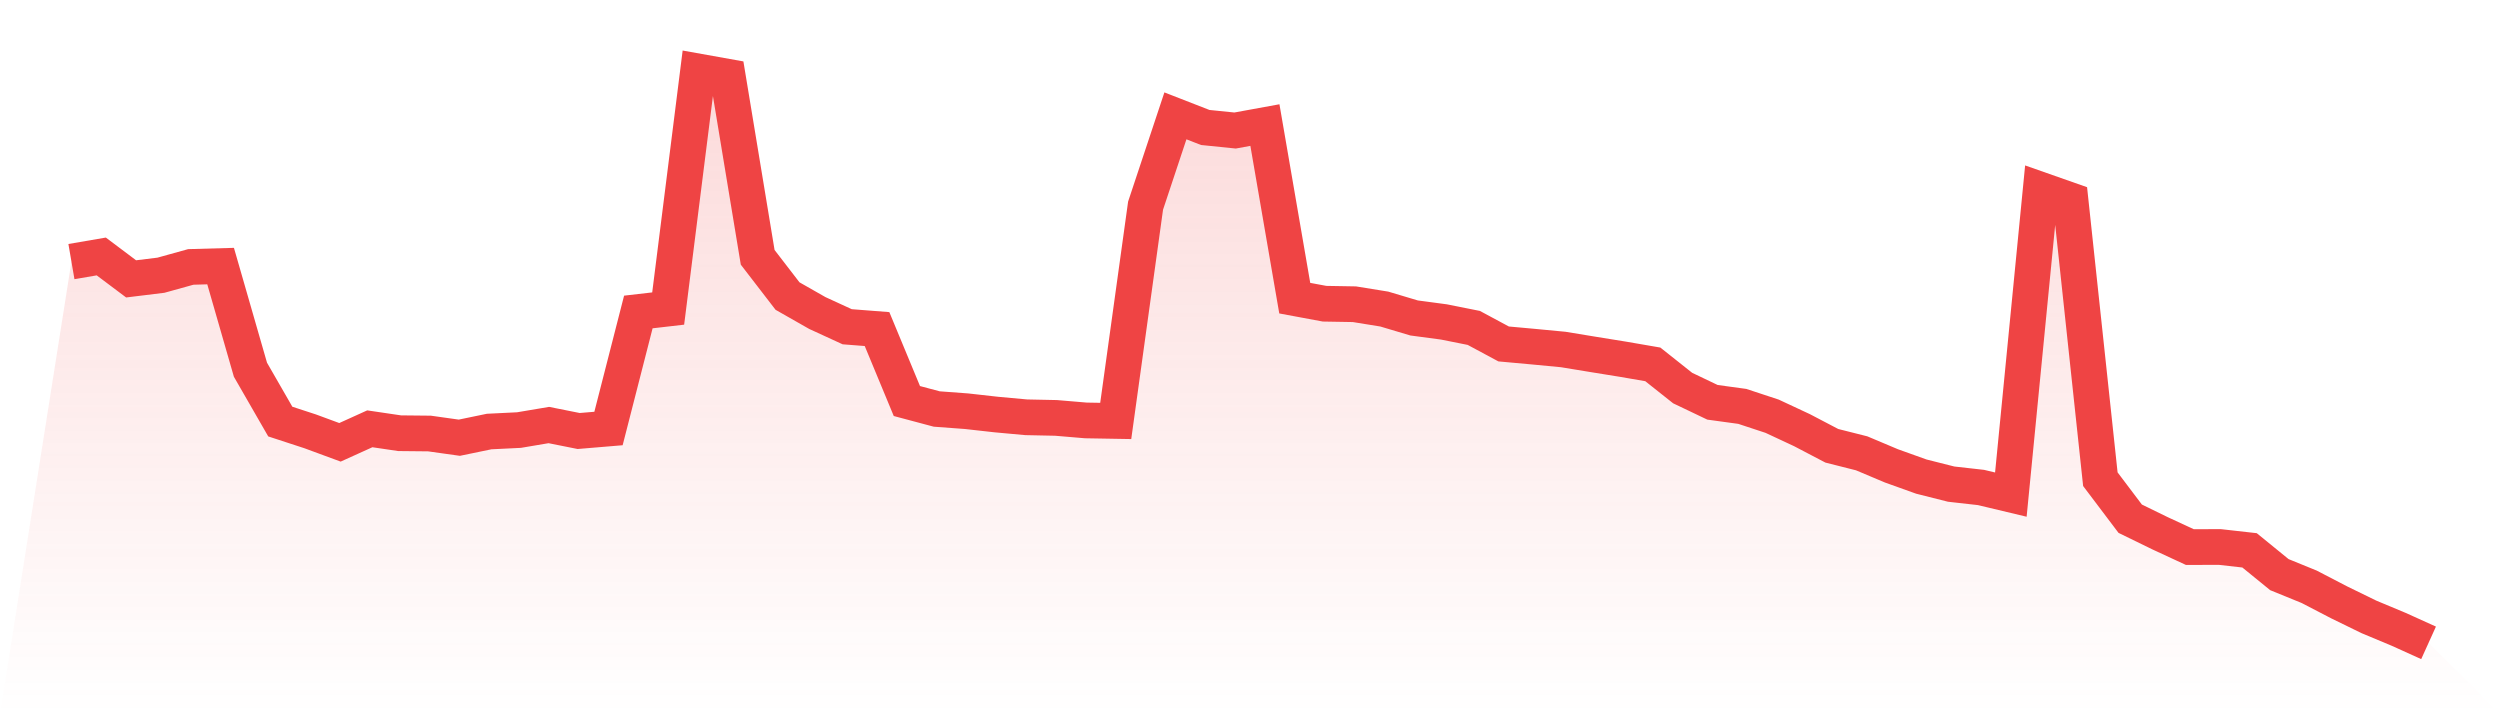 <svg viewBox="0 0 140 40" xmlns="http://www.w3.org/2000/svg">
<defs>
<linearGradient id="gradient" x1="0" x2="0" y1="0" y2="1">
<stop offset="0%" stop-color="#ef4444" stop-opacity="0.2"/>
<stop offset="100%" stop-color="#ef4444" stop-opacity="0"/>
</linearGradient>
</defs>
<path d="M4,14.649 L4,14.649 L5.671,14.362 L7.342,15.617 L9.013,15.412 L10.684,14.948 L12.354,14.901 L14.025,20.704 L15.696,23.608 L17.367,24.154 L19.038,24.77 L20.709,24.013 L22.38,24.26 L24.051,24.277 L25.722,24.512 L27.392,24.166 L29.063,24.084 L30.734,23.802 L32.405,24.136 L34.076,23.996 L35.747,17.471 L37.418,17.278 L39.089,4 L40.759,4.299 L42.43,14.409 L44.101,16.579 L45.772,17.53 L47.443,18.298 L49.114,18.428 L50.785,22.458 L52.456,22.904 L54.127,23.028 L55.797,23.215 L57.468,23.368 L59.139,23.403 L60.81,23.544 L62.481,23.573 L64.152,11.516 L65.823,6.488 L67.494,7.139 L69.165,7.309 L70.835,7.004 L72.506,16.697 L74.177,17.008 L75.848,17.037 L77.519,17.307 L79.19,17.806 L80.861,18.029 L82.532,18.363 L84.203,19.261 L85.873,19.413 L87.544,19.572 L89.215,19.847 L90.886,20.117 L92.557,20.405 L94.228,21.731 L95.899,22.529 L97.57,22.758 L99.24,23.309 L100.911,24.089 L102.582,24.964 L104.253,25.386 L105.924,26.09 L107.595,26.689 L109.266,27.111 L110.937,27.299 L112.608,27.698 L114.278,10.63 L115.949,11.217 L117.62,26.835 L119.291,29.047 L120.962,29.863 L122.633,30.637 L124.304,30.631 L125.975,30.819 L127.646,32.18 L129.316,32.861 L130.987,33.729 L132.658,34.545 L134.329,35.243 L136,36 L140,40 L0,40 z" fill="url(#gradient)"/>
<path d="M4,14.649 L4,14.649 L5.671,14.362 L7.342,15.617 L9.013,15.412 L10.684,14.948 L12.354,14.901 L14.025,20.704 L15.696,23.608 L17.367,24.154 L19.038,24.77 L20.709,24.013 L22.38,24.26 L24.051,24.277 L25.722,24.512 L27.392,24.166 L29.063,24.084 L30.734,23.802 L32.405,24.136 L34.076,23.996 L35.747,17.471 L37.418,17.278 L39.089,4 L40.759,4.299 L42.43,14.409 L44.101,16.579 L45.772,17.53 L47.443,18.298 L49.114,18.428 L50.785,22.458 L52.456,22.904 L54.127,23.028 L55.797,23.215 L57.468,23.368 L59.139,23.403 L60.81,23.544 L62.481,23.573 L64.152,11.516 L65.823,6.488 L67.494,7.139 L69.165,7.309 L70.835,7.004 L72.506,16.697 L74.177,17.008 L75.848,17.037 L77.519,17.307 L79.19,17.806 L80.861,18.029 L82.532,18.363 L84.203,19.261 L85.873,19.413 L87.544,19.572 L89.215,19.847 L90.886,20.117 L92.557,20.405 L94.228,21.731 L95.899,22.529 L97.57,22.758 L99.24,23.309 L100.911,24.089 L102.582,24.964 L104.253,25.386 L105.924,26.09 L107.595,26.689 L109.266,27.111 L110.937,27.299 L112.608,27.698 L114.278,10.63 L115.949,11.217 L117.62,26.835 L119.291,29.047 L120.962,29.863 L122.633,30.637 L124.304,30.631 L125.975,30.819 L127.646,32.18 L129.316,32.861 L130.987,33.729 L132.658,34.545 L134.329,35.243 L136,36" fill="none" stroke="#ef4444" stroke-width="2"/>
</svg>